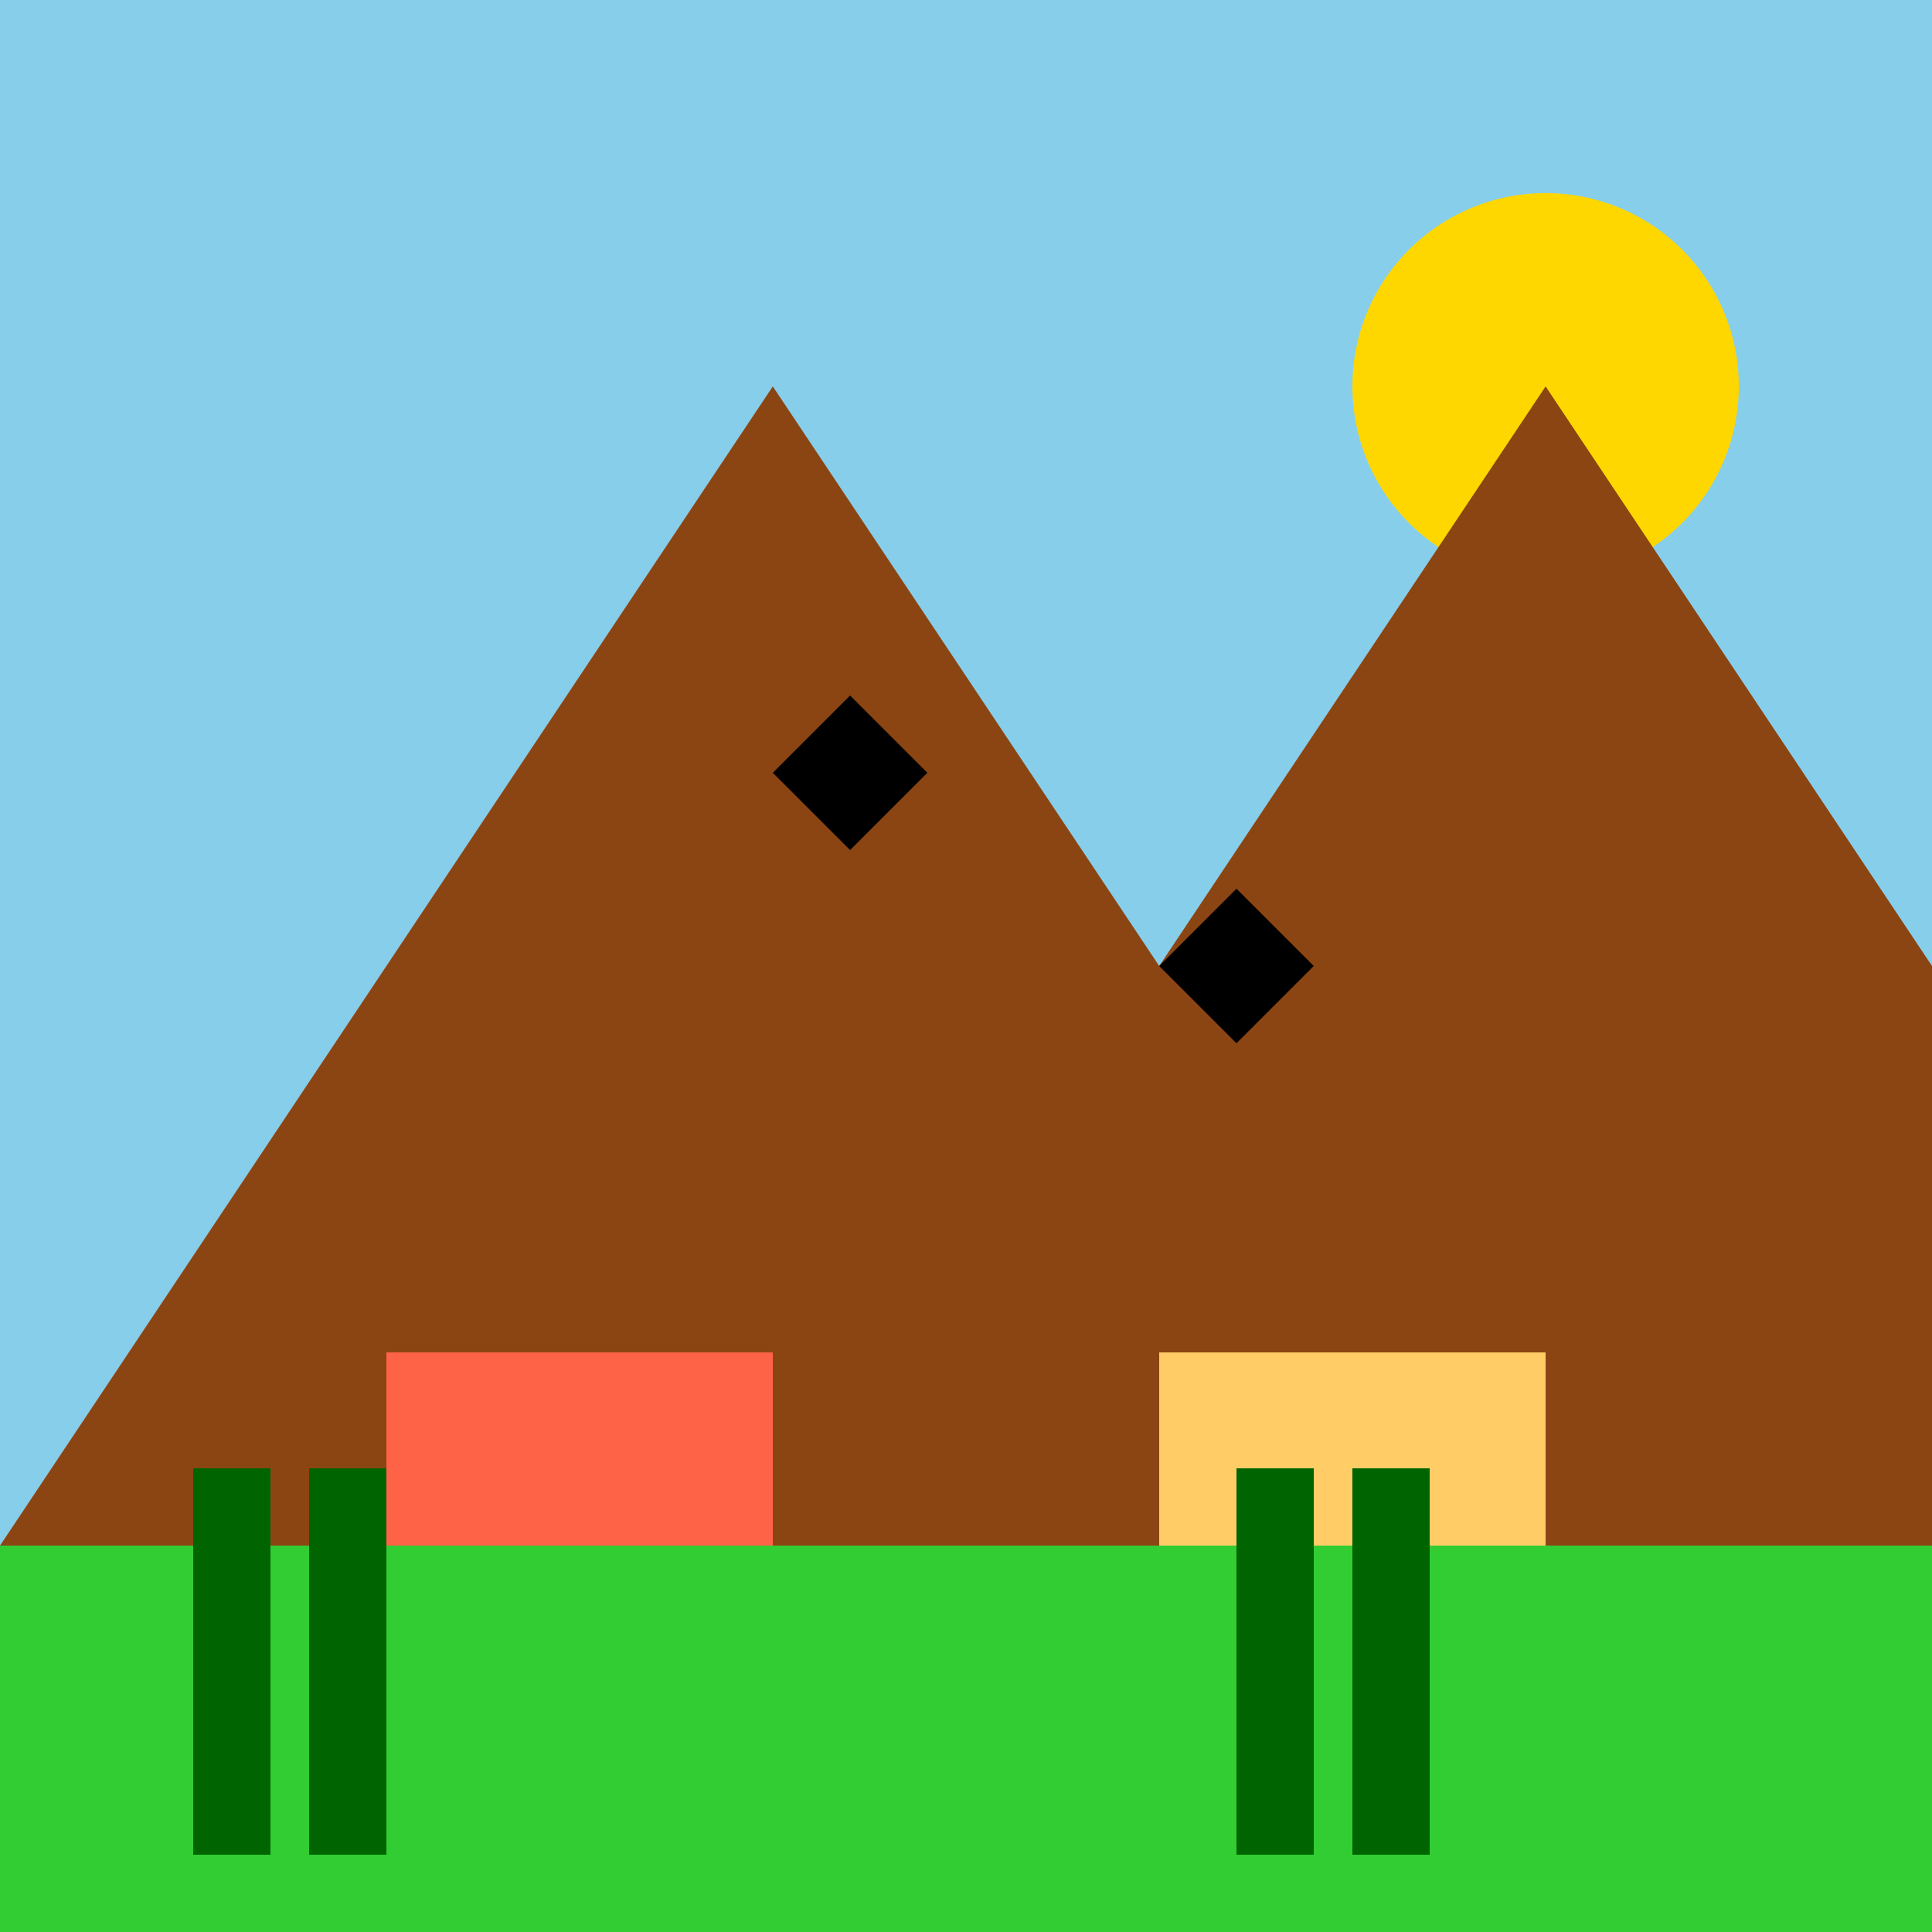 <!--

Generated by DrawGPT.
Free, open source, AI generated images in SVG, PNG, and HTML Canvas format.
https://drawgpt.ai

Created: 2023-09-27T00:33:57.254Z
Link: https://drawgpt.ai/prompt/75338/

-->
<svg xmlns="http://www.w3.org/2000/svg" xmlns:xlink="http://www.w3.org/1999/xlink" width="500" height="500"><defs/><g><rect fill="#FFFFFF" stroke="none" x="0" y="0" width="512" height="512"/><rect fill="#87ceeb" stroke="none" x="0" y="0" width="512" height="512"/><path fill="#ffd700" stroke="none" paint-order="stroke fill markers" d=" M 450 100 A 50 50 0 1 1 450 99.95"/><path fill="#8b4513" stroke="none" paint-order="stroke fill markers" d=" M 0 400 L 200 100 L 400 400 Z"/><path fill="#8b4513" stroke="none" paint-order="stroke fill markers" d=" M 200 400 L 400 100 L 600 400 Z"/><rect fill="#32cd32" stroke="none" x="0" y="400" width="512" height="112"/><rect fill="#ff6347" stroke="none" x="100" y="350" width="100" height="50"/><rect fill="#ffcc66" stroke="none" x="300" y="350" width="100" height="50"/><rect fill="#006400" stroke="none" x="50" y="380" width="20" height="100"/><rect fill="#006400" stroke="none" x="80" y="380" width="20" height="100"/><rect fill="#006400" stroke="none" x="320" y="380" width="20" height="100"/><rect fill="#006400" stroke="none" x="350" y="380" width="20" height="100"/><path fill="#000000" stroke="none" paint-order="stroke fill markers" d=" M 200 200 L 220 180 L 240 200 L 220 220 Z"/><path fill="#000000" stroke="none" paint-order="stroke fill markers" d=" M 300 250 L 320 230 L 340 250 L 320 270 Z"/></g></svg>